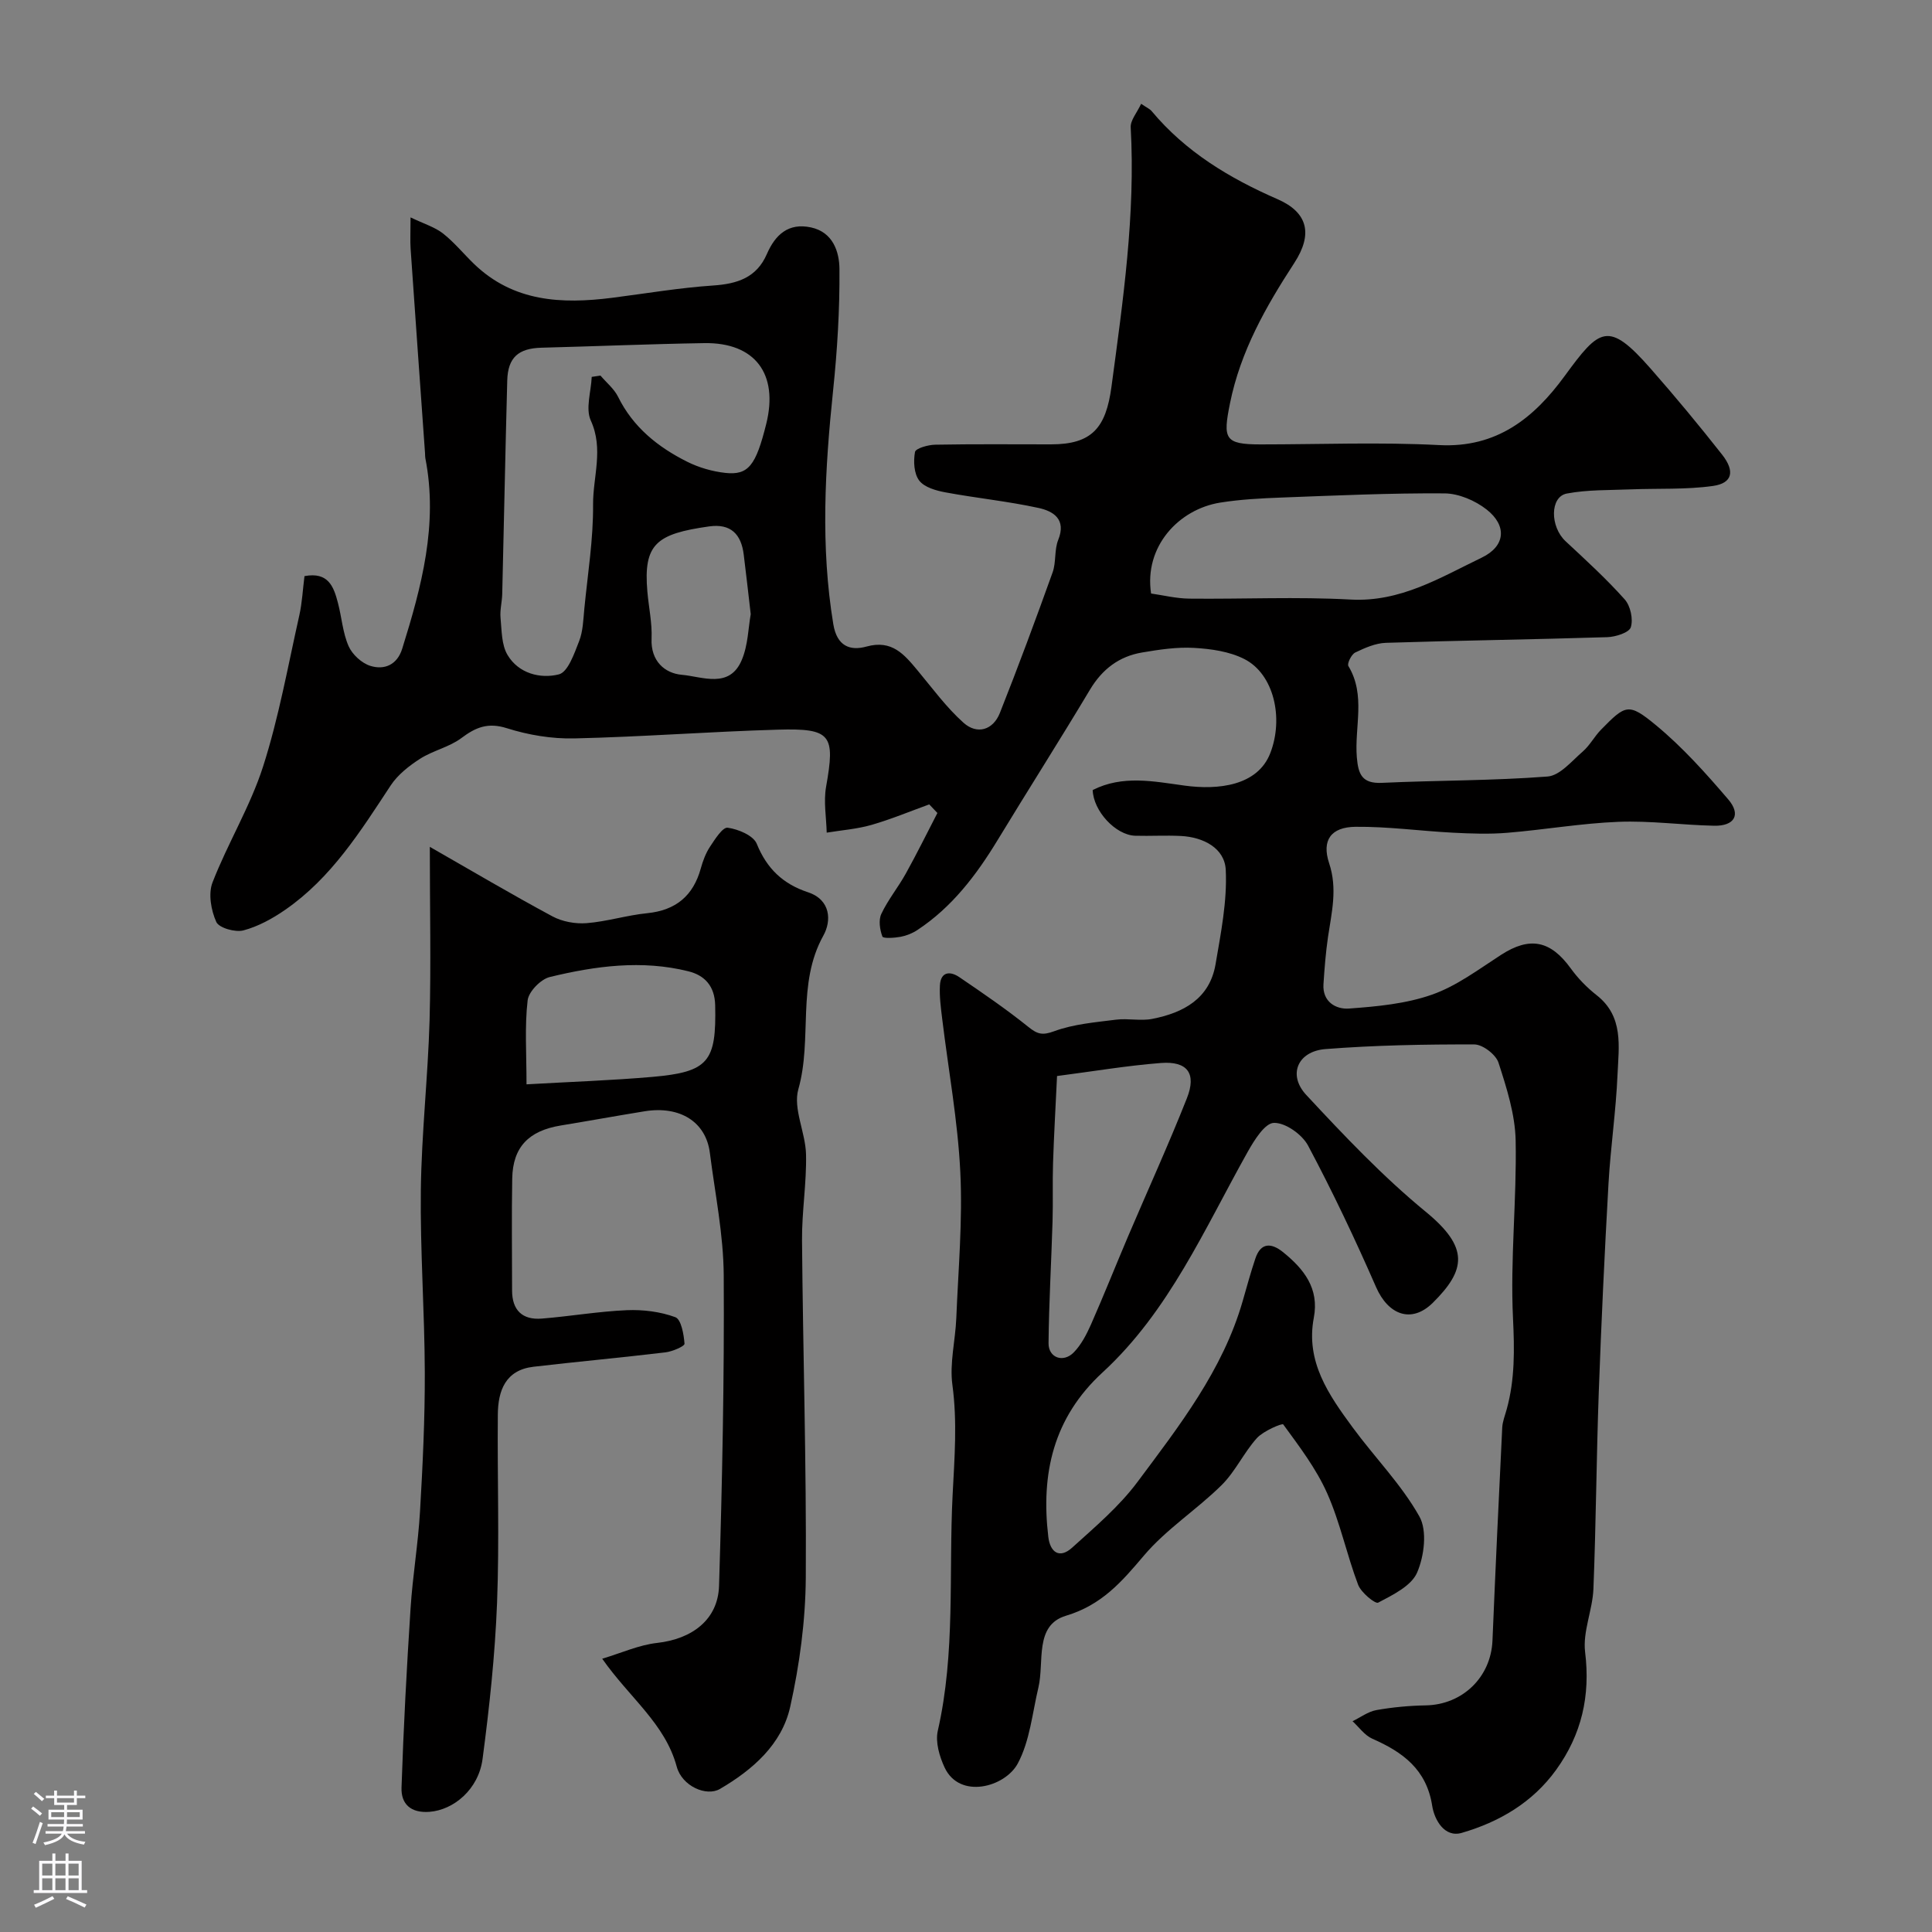 <svg enable-background="new 0 0 400 400" viewBox="0 0 400 400" xmlns="http://www.w3.org/2000/svg"><rect x="0" y="0" width="400" height="400" fill="#808080" stroke="none"/><path d="m226.23 163.57c6.2-3.15 12.64-1.79 19.02-.92 6.97.95 15.11.05 17.74-6.7 2.83-7.27.76-16.39-5.36-19.5-3.08-1.57-6.88-2.11-10.4-2.31-3.56-.21-7.22.35-10.77.95-4.75.8-8.24 3.44-10.78 7.68-6.26 10.47-12.81 20.75-19.14 31.17-4.4 7.24-9.43 13.87-16.59 18.6-1.04.69-2.29 1.19-3.51 1.42-1.27.23-3.58.38-3.75-.06-.53-1.42-.83-3.4-.22-4.69 1.38-2.93 3.49-5.5 5.07-8.35 2.29-4.12 4.37-8.35 6.54-12.54-.56-.59-1.13-1.19-1.69-1.78-3.98 1.44-7.9 3.08-11.96 4.25-3 .86-6.17 1.09-9.27 1.6-.08-3.17-.67-6.42-.13-9.48 1.92-10.78 1.1-12.16-9.99-11.84-14.04.4-28.07 1.49-42.11 1.81-4.66.11-9.53-.7-13.98-2.11-3.92-1.24-6.43-.21-9.43 2.04-2.5 1.88-5.87 2.57-8.54 4.28-2.29 1.47-4.63 3.31-6.1 5.54-6.24 9.48-12.26 19.11-21.81 25.72-2.64 1.83-5.62 3.47-8.68 4.28-1.69.44-5.05-.51-5.61-1.75-1.08-2.4-1.69-5.84-.78-8.18 3.16-8.14 7.82-15.74 10.47-24.01 3.26-10.17 5.14-20.79 7.49-31.24.6-2.67.73-5.45 1.08-8.17 4.96-.94 6.06 2.23 6.92 5.52.79 2.98.99 6.19 2.21 8.97.76 1.73 2.71 3.53 4.5 4.09 2.91.91 5.56-.21 6.6-3.54 4.01-12.86 7.48-25.79 4.79-39.47-.06-.32-.04-.66-.06-1-1-14.13-2.02-28.26-2.99-42.39-.11-1.65-.01-3.31-.01-6.45 2.82 1.35 5.04 2.01 6.72 3.33 2.34 1.84 4.26 4.21 6.41 6.29 8.16 7.88 18.15 8.35 28.58 7.03 6.98-.89 13.94-2.08 20.95-2.55 5.01-.34 8.99-1.63 11.11-6.51 1.74-4 4.45-6.52 9.12-5.52 4.58.98 5.88 5.05 5.91 8.61.07 8.4-.45 16.84-1.32 25.2-1.68 16.14-2.62 32.21.05 48.36.76 4.56 3.49 5.55 6.88 4.61 5.25-1.46 7.79 1.62 10.55 4.93 3.09 3.71 5.97 7.67 9.54 10.86 2.78 2.48 6.09 1.54 7.51-2.03 3.82-9.63 7.42-19.35 10.92-29.11.76-2.11.33-4.66 1.16-6.72 1.74-4.31-1.04-5.96-4.05-6.62-6.36-1.39-12.88-2.04-19.29-3.23-1.95-.36-4.37-1.04-5.44-2.45-1.09-1.43-1.22-4-.87-5.91.14-.76 2.7-1.48 4.17-1.51 8-.15 16-.07 24-.07 8.5 0 11.37-3.45 12.51-11.95 2.39-17.83 4.98-35.6 3.98-53.68-.08-1.47 1.3-3.03 2.16-4.88 1.17.8 1.8 1.06 2.18 1.52 7.04 8.43 16.1 13.88 26.04 18.22 6.29 2.74 7.4 7.21 3.48 13.23-5.88 9.04-11.12 18.23-13.31 29.07-1.47 7.31-1.15 8.48 6.31 8.48 12.33 0 24.69-.5 36.99.14 11.96.63 19.66-5.64 25.98-14.28 7.25-9.92 9.02-11.57 17.82-1.55 5.09 5.79 10.02 11.74 14.79 17.8 2.72 3.46 2.13 5.92-1.88 6.49-5.61.79-11.38.48-17.08.71-4.4.18-8.89.05-13.18.86-3.54.67-3.49 6.88-.26 9.88 4.19 3.9 8.43 7.77 12.23 12.03 1.2 1.34 1.8 4.11 1.27 5.78-.36 1.12-3.17 2-4.91 2.05-15.26.48-30.53.68-45.79 1.17-2.15.07-4.37 1.05-6.36 2.01-.78.38-1.72 2.29-1.41 2.8 3.66 6.06 1.22 12.64 1.75 18.93.3 3.52 1.1 5.44 5.21 5.25 11.42-.53 22.89-.43 34.28-1.31 2.56-.2 5.01-3.21 7.29-5.18 1.46-1.27 2.4-3.11 3.77-4.51 5.09-5.19 5.68-5.64 11.36-.95 5.49 4.53 10.32 9.93 14.97 15.36 2.72 3.17 1.32 5.56-2.92 5.47-6.6-.14-13.22-1.07-19.8-.81-7.68.3-15.32 1.64-23 2.27-3.73.31-7.52.17-11.27-.02-6.74-.35-13.46-1.29-20.19-1.22-5.03.06-7.02 2.76-5.44 7.53 1.77 5.31.52 10.19-.23 15.27-.47 3.24-.73 6.51-.94 9.78-.24 3.68 2.61 5.24 5.27 5.05 5.8-.42 11.81-.98 17.23-2.89 5.09-1.79 9.64-5.24 14.27-8.23 5.94-3.83 10.22-3.01 14.43 2.81 1.49 2.06 3.34 3.96 5.34 5.53 5.67 4.43 4.59 10.64 4.34 16.45-.32 7.55-1.44 15.06-1.87 22.6-.81 14.36-1.49 28.73-2.01 43.1-.49 13.6-.57 27.21-1.11 40.8-.18 4.38-2.24 8.84-1.72 13.06 1.12 9.09-.73 17.08-6 24.39-4.88 6.77-11.8 10.8-19.55 13.05-3.59 1.04-5.67-2.76-6.11-5.61-1.17-7.54-6.1-11.12-12.4-13.89-1.59-.7-2.74-2.38-4.09-3.62 1.64-.79 3.2-1.99 4.92-2.3 3.37-.6 6.82-.92 10.25-.98 7.59-.14 13.48-5.83 13.8-13.4.61-14.7 1.3-29.4 2.02-44.1.06-1.27.58-2.53.92-3.78 1.72-6.21 1.62-12.39 1.31-18.87-.59-12.22.79-24.53.55-36.79-.11-5.41-1.86-10.89-3.55-16.12-.54-1.68-3.27-3.78-5-3.78-10.28-.03-20.58.16-30.82.96-5.77.45-7.86 5.34-3.98 9.5 7.85 8.44 15.85 16.89 24.73 24.18 9.01 7.39 8.35 12.02 1.49 18.83-4.45 4.41-9.27 2.5-11.77-3.23-4.34-9.93-8.99-19.74-14.08-29.3-1.23-2.31-4.7-4.77-7.08-4.7-1.88.05-4.08 3.62-5.43 6.02-8.94 15.94-16.27 32.98-30.03 45.64-10.23 9.41-12.79 20.98-11.24 34.05.38 3.19 2.31 4.61 4.93 2.24 4.74-4.29 9.74-8.52 13.52-13.59 8.66-11.62 17.67-23.14 21.79-37.45.85-2.95 1.65-5.92 2.63-8.83 1.15-3.43 3.39-3.21 5.74-1.31 4.29 3.47 7.52 7.48 6.36 13.58-1.73 9.1 3.1 15.98 8.04 22.7 4.55 6.2 10.08 11.79 13.81 18.42 1.67 2.95 1.01 8.22-.46 11.63-1.2 2.78-5.04 4.63-8.06 6.23-.61.32-3.53-2.08-4.15-3.69-2.36-6.22-3.71-12.86-6.4-18.92-2.27-5.12-5.78-9.73-9.11-14.29-.21-.29-4.1 1.34-5.45 2.83-2.71 3-4.46 6.92-7.31 9.74-5.15 5.09-11.45 9.11-16.08 14.58-4.61 5.44-8.72 10.23-16.14 12.46-6.6 1.98-4.45 9.56-5.71 14.86-1.26 5.31-1.77 11.07-4.27 15.73-2.64 4.91-12.04 7.48-15.15.83-1.07-2.29-1.94-5.27-1.41-7.6 3.69-16.16 2.24-32.56 3.07-48.86.39-7.65.99-15.11-.05-22.78-.6-4.47.62-9.17.81-13.77.41-10.1 1.33-20.23.83-30.29-.52-10.61-2.47-21.15-3.75-31.72-.28-2.28-.59-4.6-.47-6.89.15-2.9 2.13-3.01 4.02-1.72 4.86 3.3 9.72 6.63 14.29 10.3 1.88 1.51 2.89 1.8 5.36.89 4.02-1.48 8.49-1.84 12.81-2.39 2.46-.31 5.07.31 7.48-.16 6.44-1.26 11.89-4.16 13.11-11.33 1.1-6.45 2.42-13.04 2.11-19.5-.21-4.51-4.61-6.8-9.28-7.04-3.16-.16-6.33.04-9.5-.05-4.06-.16-8.63-5.12-8.77-9.46zm-103.72-85.54c.6-.09 1.21-.18 1.81-.27 1.23 1.45 2.82 2.73 3.64 4.38 3.11 6.31 8.26 10.43 14.32 13.46 2.42 1.21 5.2 2.01 7.89 2.31 4.78.52 6.33-1.54 8.47-10.14 2.58-10.36-2.32-16.89-12.81-16.73-11.25.18-22.49.66-33.74.95-4.76.13-6.94 2.02-7.07 6.79-.4 14.74-.68 29.48-1.04 44.21-.04 1.64-.5 3.3-.35 4.92.25 2.62.19 5.6 1.46 7.71 2.28 3.82 6.78 4.97 10.62 4 1.88-.47 3.19-4.32 4.19-6.87.81-2.07.86-4.46 1.08-6.73.7-7.18 1.87-14.38 1.81-21.56-.04-5.74 2.23-11.48-.47-17.39-1.13-2.47.06-5.99.19-9.04zm115.81 44.85c2.51.36 5.2 1.03 7.9 1.06 11.13.12 22.3-.42 33.4.19 10.34.57 18.57-4.55 27.14-8.67 4.98-2.39 5.26-6.65 1.03-9.97-2.37-1.86-5.78-3.32-8.73-3.34-11.23-.08-22.48.44-33.71.86-4.25.16-8.54.38-12.73 1.05-8.58 1.38-15.78 9.09-14.3 18.82zm-19.47 99.9c-.31 6.59-.65 12.33-.83 18.07-.13 3.99.02 7.99-.1 11.98-.25 8.43-.75 16.85-.83 25.27-.03 3.01 3.04 4.12 5.21 1.91 1.55-1.58 2.66-3.73 3.58-5.8 2.66-6.03 5.09-12.15 7.67-18.22 4.06-9.53 8.37-18.97 12.18-28.6 2.04-5.15.12-7.73-5.37-7.31-7.1.55-14.14 1.75-21.51 2.7zm-63.42-95.62c-.53-4.55-.96-8.45-1.45-12.34-.52-4.21-2.67-6.47-7.18-5.83-10.86 1.54-13.63 3.59-12.77 13.49.28 3.25 1.01 6.52.87 9.75-.2 4.65 2.75 7.17 6.26 7.48 4.21.36 9.89 2.97 12.42-3.08 1.3-3.06 1.34-6.64 1.85-9.47z" fill="#010000"/><path d="m88.99 175.33c8.56 4.89 16.88 9.82 25.38 14.39 2.04 1.1 4.75 1.59 7.07 1.41 4.21-.33 8.33-1.64 12.54-2.06 5.95-.6 9.55-3.6 11.12-9.3.43-1.55 1.02-3.14 1.9-4.47 1.02-1.54 2.62-4.08 3.66-3.93 2.19.3 5.32 1.61 6.02 3.33 2.09 5.16 5.44 8.32 10.6 10.03 4.74 1.57 4.89 5.93 3.19 8.97-5.59 10.05-2.22 21.36-5.18 31.81-1.14 4.02 1.49 8.96 1.59 13.5.13 5.92-.88 11.87-.83 17.8.19 23.26.93 46.53.78 69.79-.06 8.95-1.28 18.04-3.23 26.79-1.74 7.78-7.77 13.03-14.54 16.99-2.8 1.64-7.86-.57-8.95-4.61-2.42-8.93-9.7-14.18-15.43-22.35 3.98-1.19 7.6-2.85 11.37-3.27 7.2-.81 12.6-4.78 12.82-11.81.66-21.42 1.1-42.86.97-64.28-.05-8.46-1.8-16.92-2.87-25.37-.81-6.41-6.18-9.8-13.52-8.61-5.79.94-11.56 1.99-17.34 2.94-6.66 1.09-9.94 4.48-10.06 10.98-.14 7.72-.03 15.45-.03 23.17 0 4.11 2.14 6.15 6.15 5.83 5.88-.47 11.73-1.49 17.61-1.74 3.35-.14 6.92.3 10.04 1.45 1.21.45 1.76 3.55 1.9 5.49.04.52-2.5 1.62-3.94 1.79-9.09 1.09-18.22 1.92-27.32 2.98-5.81.68-7.35 4.95-7.39 9.89-.12 13 .34 26.01-.16 38.98-.42 10.8-1.58 21.6-3 32.33-.83 6.31-5.99 10.57-10.99 10.95-3.89.29-5.9-1.63-5.79-5 .41-12.37 1.07-24.74 1.87-37.09.43-6.71 1.57-13.39 1.96-20.1.56-9.59 1.02-19.2.99-28.79-.04-12.6-.97-25.2-.82-37.79.15-11.71 1.47-23.39 1.81-35.1.31-11.64.05-23.23.05-35.92zm20.02 49.17c9.23-.53 17.66-.81 26.05-1.54 11.66-1.02 13.27-3.16 13.01-14.83-.09-4-2.2-6.2-5.53-7.03-9.64-2.41-19.27-1.11-28.71 1.18-1.88.46-4.39 3.03-4.59 4.85-.63 5.39-.23 10.89-.23 17.37z" fill="#010000"/><g fill="#fbfafc"><path d="m6.44 374.46.42-.45c.65.47 1.27.95 1.85 1.44l-.45.49c-.65-.56-1.25-1.06-1.82-1.48m.93 7.33-.63-.26c.55-1.36 1.05-2.8 1.52-4.33.19.1.38.19.59.27-.46 1.29-.95 2.73-1.48 4.32m-.38-10.38.44-.42c.43.34 1.01.82 1.74 1.44l-.49.49c-.53-.51-1.09-1.01-1.69-1.51m2.5.35h1.72v-1.04h.59v1.04h3.52v-1.04h.59v1.04h1.75v.53h-1.75v1.42h-2.03v.97h3.22v2.03h-3.24c0 .35-.01.66-.03.93h3.32v.53h-3.37c-.03.27-.08.58-.15.94h3.96v.53h-3.71c.67.92 1.93 1.48 3.79 1.68-.13.24-.23.44-.29.59-2.13-.38-3.48-1.08-4.04-2.12-.43.97-1.77 1.72-4.03 2.23-.09-.19-.2-.37-.33-.55 2.1-.42 3.37-1.03 3.81-1.83h-3.36v-.53h3.58c.08-.29.13-.61.16-.94h-3.33v-.53h3.39c.02-.27.04-.58.04-.93h-3.23v-2.03h3.25v-.97h-2.07v-1.42h-1.73zm1.12 3.44v1h2.65c.01-.3.02-.44.01-.4v-.25-.35zm1.19-2h3.52v-.91h-3.52zm4.71 2h-2.63v.59c0 .15-.01.28-.01.4h2.64z"/><path d="m13.56 383.74h.63v1.52h2.72v6.07h1.13v.6h-11.06v-.6h1.13v-6.07h2.73v-1.52h.63v1.52h2.1v-1.52zm-2.69 8.83.38.56c-1.24.63-2.53 1.25-3.85 1.85-.1-.21-.21-.42-.34-.63 1.36-.55 2.63-1.15 3.81-1.78m-2.13-4.27h2.1v-2.45h-2.1zm0 3.04h2.1v-2.46h-2.1zm2.72-3.04h2.1v-2.45h-2.1zm0 3.04h2.1v-2.46h-2.1zm6.07 3.6c-1.41-.71-2.7-1.3-3.86-1.78l.35-.56c1.45.62 2.75 1.19 3.88 1.72zm-1.25-9.09h-2.1v2.45h2.1zm-2.09 5.49h2.1v-2.45h-2.1z"/></g></svg>
